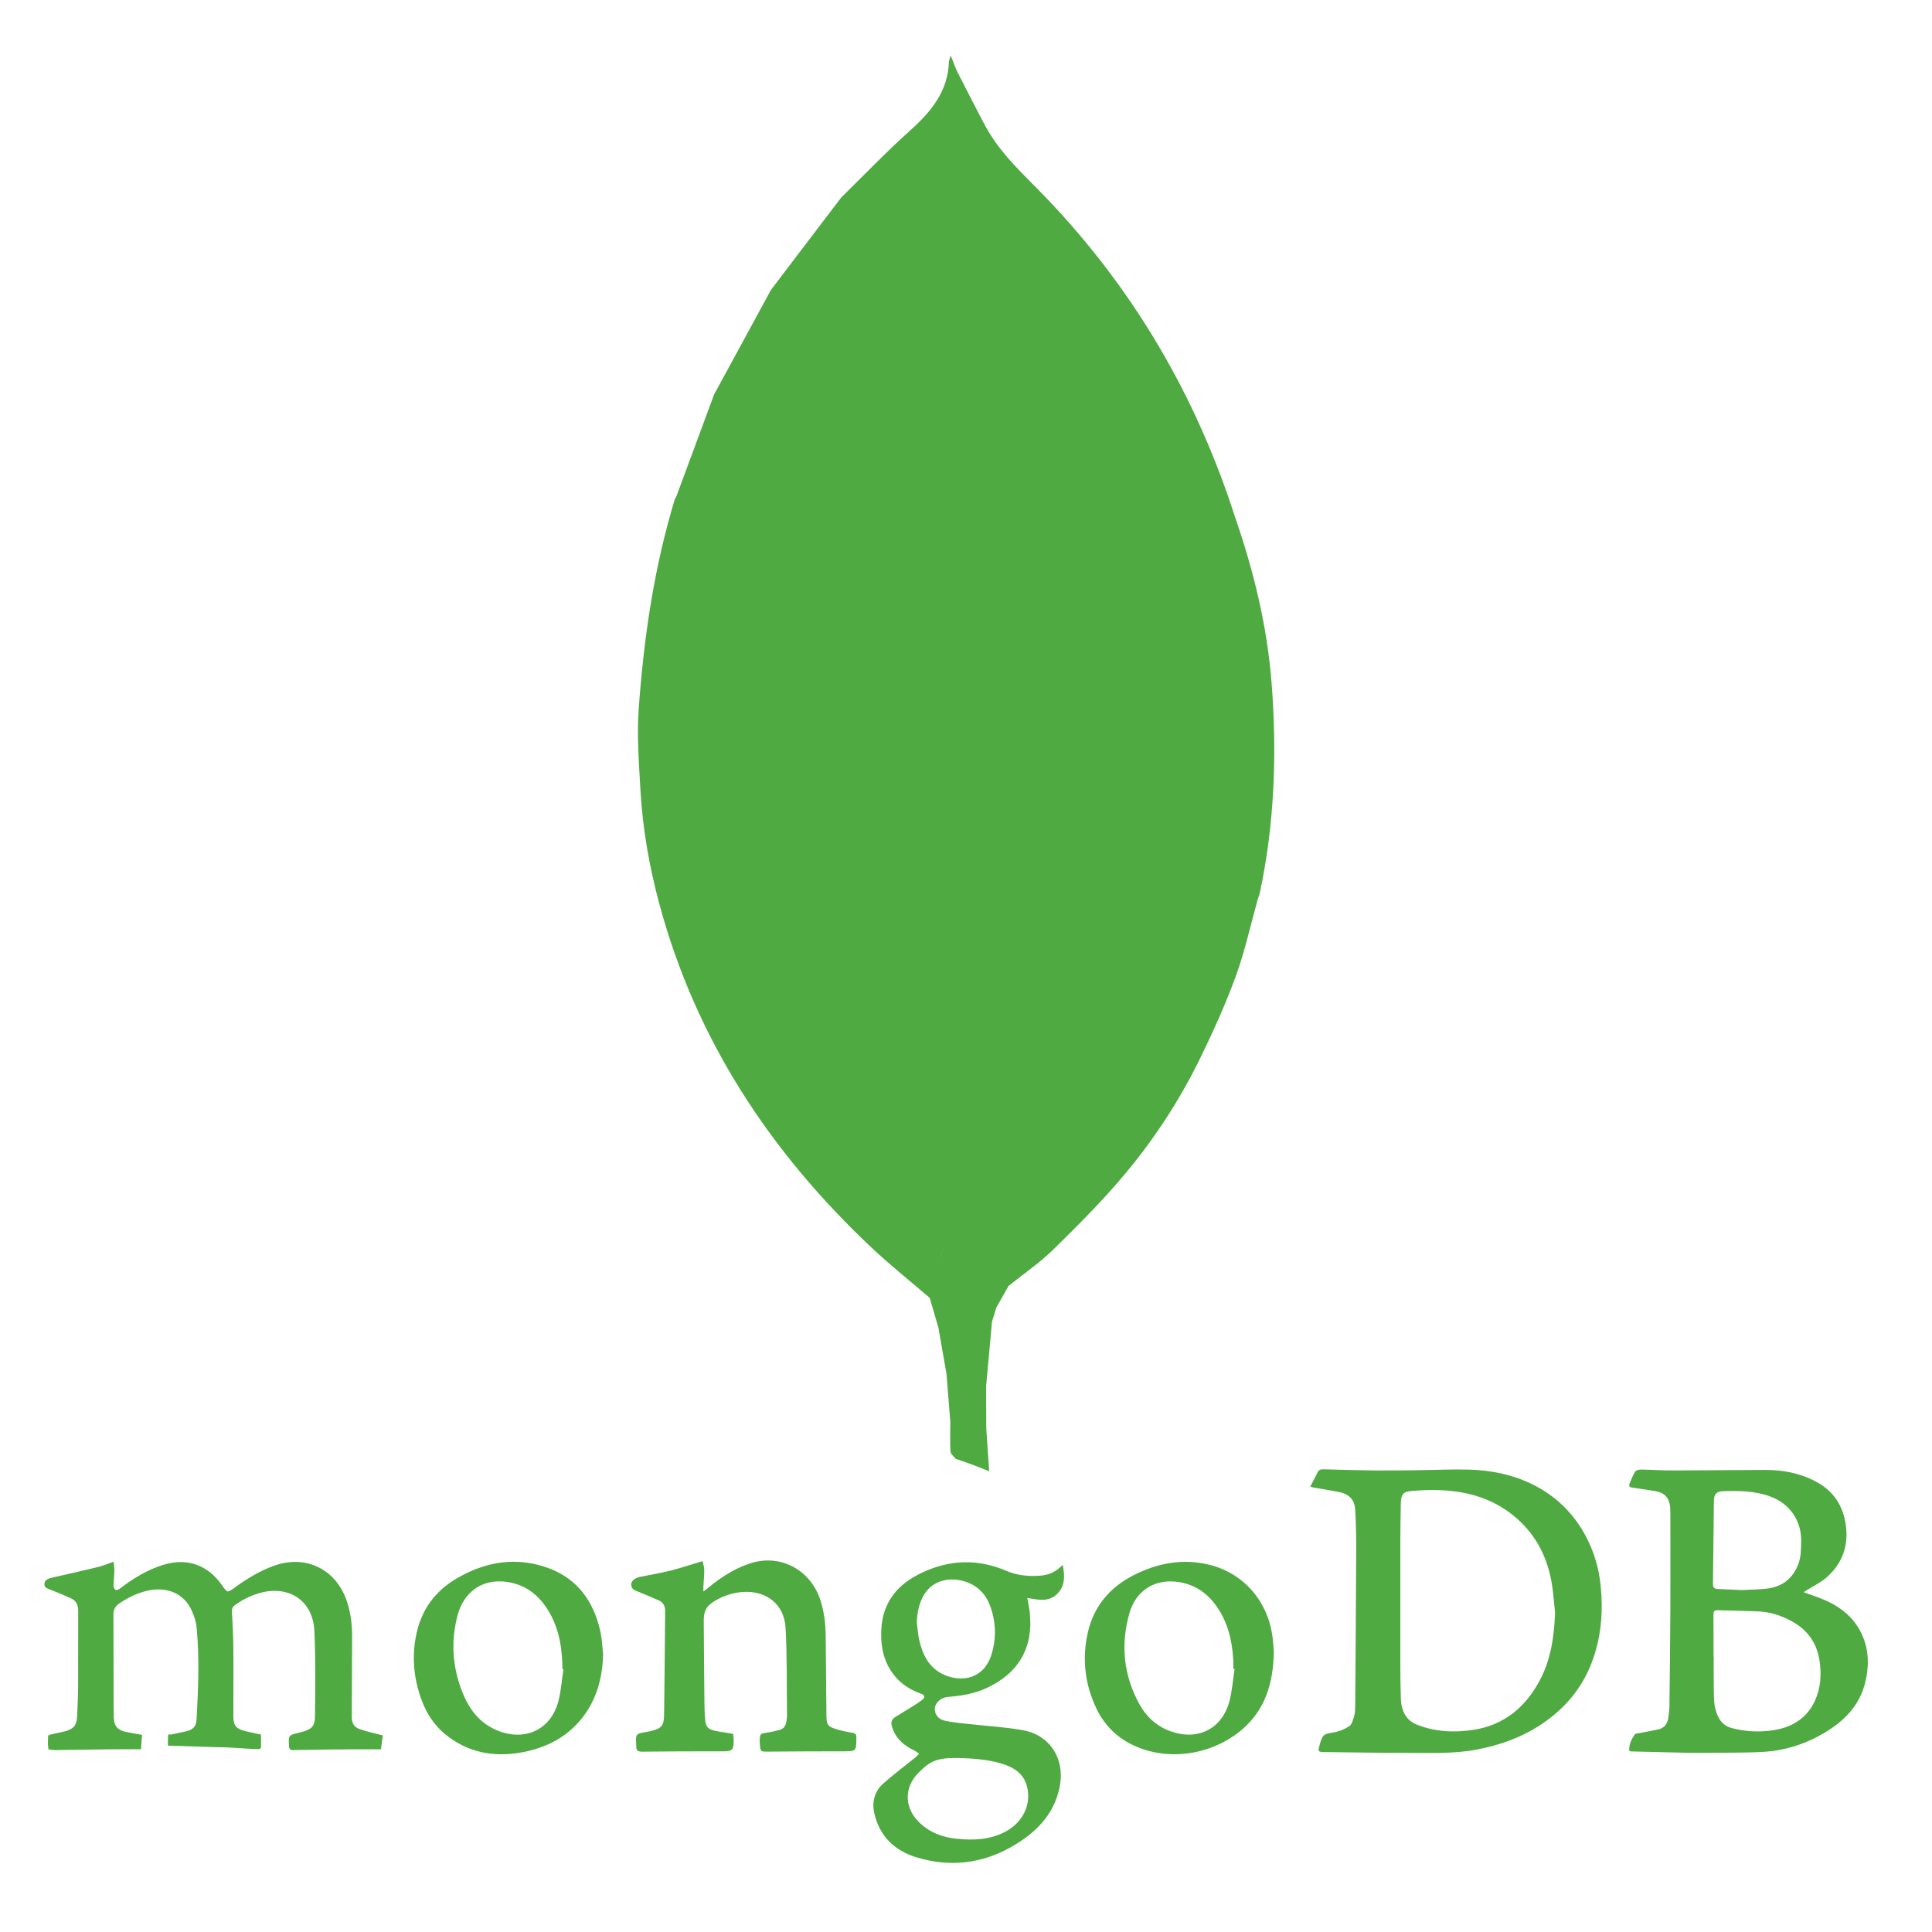 <svg width="72" height="72" viewBox="0 0 72 72" fill="none" xmlns="http://www.w3.org/2000/svg">
<path fill-rule="evenodd" clip-rule="evenodd" d="M46.03 19.279C44.59 14.795 42.28 10.826 39.025 7.411C38.202 6.547 37.287 5.755 36.713 4.681C36.35 4.001 36.004 3.311 35.651 2.626L35.426 2.062L35.364 2.284C35.334 3.401 34.702 4.158 33.914 4.866C33.027 5.661 32.202 6.525 31.35 7.359L28.731 10.804L26.613 14.699L25.197 18.523L25.154 18.583C24.375 21.143 23.991 23.775 23.802 26.433C23.731 27.433 23.812 28.446 23.868 29.45C23.949 30.886 24.198 32.297 24.572 33.687C25.931 38.734 28.689 42.92 32.46 46.477C33.16 47.138 33.917 47.739 34.648 48.368L34.972 49.478L35.273 51.202L35.416 53.001C35.415 53.366 35.4 53.733 35.421 54.096C35.427 54.19 35.549 54.276 35.618 54.366L36.228 54.58L36.864 54.828L36.755 53.229L36.75 51.654L36.969 49.254L37.129 48.732L37.585 47.924C38.148 47.472 38.751 47.06 39.264 46.556C40.191 45.646 41.117 44.722 41.947 43.724C43.027 42.43 43.95 41.012 44.696 39.501C45.193 38.487 45.662 37.453 46.05 36.393C46.391 35.46 46.603 34.478 46.872 33.517L46.943 33.31C47.499 30.717 47.593 28.098 47.389 25.462C47.224 23.338 46.725 21.288 46.03 19.279ZM35.024 47.084C35.109 46.658 35.215 46.233 35.292 45.805C35.215 46.233 35.11 46.658 35.024 47.084ZM36.914 47.378L36.557 46.596L36.914 47.378L37.439 47.827L36.914 47.378ZM59.122 57.293C58.665 56.418 57.995 55.753 57.108 55.316C56.366 54.951 55.568 54.791 54.748 54.768C54.133 54.75 53.515 54.782 52.899 54.789C52.352 54.796 51.805 54.805 51.258 54.8C50.614 54.794 49.971 54.774 49.328 54.756C49.221 54.753 49.145 54.774 49.096 54.883C49.018 55.051 48.925 55.214 48.83 55.399L48.937 55.433C49.256 55.489 49.577 55.538 49.894 55.601C50.303 55.683 50.486 55.917 50.505 56.261C50.533 56.751 50.544 57.242 50.542 57.733C50.534 59.677 50.52 61.62 50.505 63.563C50.504 63.691 50.502 63.825 50.467 63.946C50.427 64.085 50.383 64.266 50.279 64.334C50.092 64.454 49.882 64.534 49.663 64.569C49.352 64.62 49.3 64.634 49.204 64.939L49.162 65.092C49.115 65.258 49.14 65.291 49.314 65.293C50.31 65.304 51.306 65.325 52.302 65.322C53.211 65.319 54.12 65.374 55.025 65.203C55.881 65.042 56.679 64.76 57.408 64.283C58.354 63.663 59.034 62.834 59.393 61.753C59.683 60.88 59.748 59.989 59.649 59.076C59.588 58.453 59.409 57.849 59.122 57.293ZM57.376 62.636C56.843 63.628 56.047 64.291 54.911 64.466C54.199 64.575 53.486 64.543 52.807 64.274C52.378 64.103 52.218 63.732 52.205 63.294C52.192 62.864 52.186 62.434 52.186 62.004C52.184 60.492 52.184 58.98 52.186 57.468C52.187 56.992 52.196 56.515 52.203 56.038C52.209 55.703 52.279 55.591 52.606 55.564C54.042 55.443 55.412 55.598 56.549 56.608C57.253 57.233 57.653 58.03 57.82 58.946C57.889 59.327 57.91 59.718 57.953 60.105C57.918 60.989 57.799 61.849 57.376 62.636ZM69.426 60.999C69.143 60.309 68.607 59.877 67.933 59.601C67.702 59.506 67.465 59.428 67.217 59.337L67.304 59.281C67.572 59.109 67.871 58.971 68.102 58.759C68.664 58.244 68.897 57.596 68.787 56.827C68.683 56.095 68.319 55.558 67.666 55.21C67.075 54.894 66.436 54.779 65.776 54.78C64.633 54.781 63.49 54.798 62.348 54.8C61.954 54.801 61.56 54.772 61.166 54.766C61.09 54.765 60.977 54.784 60.944 54.835C60.854 54.974 60.794 55.133 60.73 55.287C60.693 55.376 60.729 55.425 60.832 55.439C61.107 55.476 61.381 55.523 61.656 55.564C62.037 55.621 62.221 55.819 62.244 56.202L62.249 56.43C62.25 57.622 62.254 58.813 62.249 60.005C62.242 61.196 62.23 62.386 62.215 63.576C62.213 63.726 62.193 63.876 62.171 64.025C62.139 64.249 62.019 64.404 61.788 64.453L61.138 64.581C61.061 64.597 60.95 64.595 60.918 64.642C60.798 64.821 60.702 65.016 60.716 65.252L60.782 65.27L62.969 65.323L63.407 65.322C64.164 65.313 64.922 65.328 65.677 65.289C66.495 65.248 67.263 65.005 67.973 64.588C68.73 64.143 69.311 63.556 69.518 62.673C69.651 62.11 69.651 61.543 69.426 60.999ZM63.872 55.921C63.875 55.681 63.981 55.578 64.219 55.571C64.804 55.555 65.386 55.559 65.951 55.761C66.683 56.022 67.132 56.652 67.124 57.422C67.12 57.718 67.124 58.011 67.016 58.296C66.8 58.855 66.388 59.151 65.803 59.208C65.497 59.239 65.189 59.243 64.917 59.257L64.009 59.217C63.889 59.213 63.836 59.16 63.837 59.036L63.872 55.921ZM67.636 63.384C67.344 64.02 66.81 64.355 66.143 64.471C65.611 64.562 65.065 64.539 64.543 64.401C64.153 64.301 63.994 63.987 63.916 63.639C63.863 63.407 63.872 63.13 63.867 62.887C63.86 62.513 63.866 61.737 63.866 61.737H63.858C63.858 61.184 63.86 60.706 63.856 60.175C63.856 60.061 63.875 60.004 64.015 60.008C64.512 60.023 65.01 60.031 65.507 60.051C65.951 60.068 66.367 60.199 66.758 60.41C67.353 60.731 67.711 61.222 67.81 61.897C67.885 62.408 67.853 62.912 67.636 63.384ZM13.111 63.98L13.122 60.973C13.123 60.521 13.066 60.077 12.918 59.648C12.509 58.466 11.382 57.928 10.208 58.352C9.675 58.545 9.196 58.838 8.739 59.17C8.473 59.363 8.473 59.363 8.281 59.087C7.736 58.306 6.958 58.039 6.052 58.327C5.466 58.513 4.954 58.831 4.469 59.201C4.424 59.235 4.333 59.273 4.305 59.253C4.26 59.219 4.229 59.139 4.23 59.078L4.263 58.544C4.266 58.432 4.244 58.319 4.233 58.201C4.014 58.277 3.839 58.353 3.656 58.397C3.09 58.535 2.521 58.663 1.952 58.792C1.814 58.824 1.668 58.865 1.655 59.024C1.641 59.179 1.791 59.205 1.907 59.252C2.152 59.35 2.395 59.454 2.636 59.561C2.839 59.65 2.915 59.812 2.914 60.03C2.91 60.962 2.916 61.893 2.911 62.825C2.908 63.204 2.891 63.582 2.874 63.961C2.858 64.296 2.744 64.437 2.418 64.522C2.246 64.567 2.071 64.597 1.897 64.638C1.859 64.647 1.793 64.671 1.793 64.69C1.786 64.855 1.777 65.023 1.805 65.183C1.81 65.211 1.984 65.211 2.08 65.222L2.145 65.219C2.815 65.209 3.485 65.198 4.156 65.191C4.512 65.187 4.867 65.19 5.253 65.19L5.294 64.654C5.073 64.613 4.876 64.583 4.681 64.54C4.377 64.474 4.248 64.313 4.24 64.007L4.235 63.568C4.231 62.431 4.227 61.293 4.227 60.156C4.227 59.99 4.296 59.859 4.441 59.76C4.749 59.552 5.074 59.387 5.434 59.295C6.193 59.1 6.851 59.37 7.143 60.016C7.236 60.219 7.308 60.444 7.329 60.666C7.436 61.806 7.389 62.948 7.325 64.088C7.311 64.334 7.195 64.458 6.952 64.518L6.382 64.639C6.336 64.65 6.269 64.62 6.266 64.658C6.253 64.815 6.26 65.057 6.26 65.057H6.396L8.134 65.114C8.61 65.113 9.087 65.17 9.562 65.183C9.647 65.184 9.723 65.197 9.728 65.098C9.734 64.946 9.732 64.793 9.722 64.64L9.631 64.624L9.142 64.514C8.812 64.436 8.698 64.31 8.697 63.976C8.693 63.153 8.704 62.33 8.697 61.507C8.693 61.036 8.675 60.566 8.644 60.096C8.636 59.971 8.655 59.889 8.755 59.819C9.043 59.608 9.368 59.452 9.713 59.357C10.783 59.075 11.659 59.662 11.714 60.765C11.768 61.829 11.746 62.897 11.738 63.964C11.735 64.335 11.612 64.447 11.246 64.546L11.12 64.579C10.746 64.669 10.749 64.669 10.771 65.066C10.778 65.191 10.813 65.223 10.945 65.22C11.708 65.202 12.471 65.198 13.233 65.191C13.546 65.189 13.857 65.191 14.197 65.191L14.266 64.674C13.968 64.595 13.693 64.536 13.428 64.449C13.193 64.37 13.11 64.228 13.111 63.98ZM39.376 59.422C39.69 59.131 39.692 58.746 39.604 58.319C39.355 58.579 39.077 58.699 38.758 58.722C38.332 58.752 37.913 58.715 37.516 58.545C36.442 58.084 35.385 58.117 34.331 58.623C33.444 59.047 32.899 59.709 32.844 60.713C32.809 61.356 32.93 61.965 33.359 62.477C33.616 62.783 33.946 62.982 34.319 63.119C34.479 63.178 34.491 63.255 34.357 63.357C34.257 63.432 34.155 63.502 34.049 63.567C33.824 63.708 33.598 63.847 33.37 63.984C33.237 64.065 33.192 64.168 33.236 64.325C33.363 64.789 33.692 65.056 34.104 65.252L34.254 65.356L34.123 65.487C33.719 65.814 33.3 66.123 32.914 66.469C32.59 66.761 32.486 67.151 32.584 67.582C32.781 68.442 33.351 68.974 34.16 69.219C35.575 69.647 36.902 69.401 38.113 68.563C38.831 68.066 39.346 67.419 39.502 66.529C39.678 65.528 39.122 64.66 38.127 64.481C37.469 64.361 36.795 64.327 36.129 64.251C35.818 64.215 35.503 64.194 35.201 64.123C34.943 64.062 34.816 63.852 34.84 63.648C34.863 63.446 35.077 63.259 35.322 63.24C35.816 63.2 36.299 63.123 36.754 62.915C37.958 62.364 38.517 61.4 38.377 60.101C38.359 59.926 38.319 59.754 38.283 59.55C38.669 59.615 39.063 59.713 39.376 59.422ZM35.721 65.515C36.211 65.53 36.768 65.56 37.307 65.718C37.781 65.856 38.171 66.098 38.286 66.628C38.424 67.267 38.117 67.903 37.498 68.245C36.918 68.564 36.289 68.591 35.651 68.525C35.104 68.469 34.613 68.28 34.219 67.876C33.7 67.344 33.697 66.609 34.217 66.079C34.681 65.606 34.929 65.508 35.721 65.515ZM36.947 61.665C36.661 62.578 35.831 62.704 35.18 62.412C34.625 62.164 34.383 61.675 34.257 61.117C34.207 60.902 34.196 60.679 34.167 60.46C34.179 60.145 34.23 59.843 34.366 59.56C34.781 58.688 35.802 58.74 36.367 59.135C36.609 59.304 36.777 59.534 36.883 59.807C37.118 60.4 37.141 61.057 36.947 61.665ZM31.764 64.576C31.567 64.546 31.372 64.502 31.18 64.445C30.844 64.342 30.803 64.279 30.799 63.924C30.789 62.933 30.782 61.942 30.771 60.951C30.766 60.505 30.712 60.066 30.576 59.64C30.216 58.517 29.115 57.914 28.014 58.245C27.403 58.43 26.879 58.772 26.39 59.174L26.212 59.311L26.213 59.128C26.224 58.917 26.247 58.706 26.245 58.495C26.244 58.385 26.202 58.275 26.182 58.178C25.765 58.303 25.392 58.43 25.011 58.526C24.629 58.622 24.239 58.687 23.852 58.766C23.66 58.805 23.519 58.921 23.523 59.053C23.528 59.239 23.682 59.275 23.817 59.331C24.061 59.431 24.305 59.532 24.547 59.64C24.72 59.717 24.79 59.859 24.788 60.045C24.776 61.333 24.768 62.621 24.749 63.91C24.744 64.317 24.641 64.424 24.241 64.514L24.066 64.549C23.695 64.612 23.685 64.627 23.71 65.018L23.712 65.083C23.708 65.233 23.774 65.282 23.929 65.28C24.913 65.269 25.898 65.263 26.883 65.267C27.305 65.269 27.35 65.236 27.341 64.802L27.321 64.616C27.08 64.575 26.849 64.546 26.624 64.496C26.388 64.444 26.303 64.347 26.281 64.107C26.26 63.887 26.254 63.664 26.252 63.443C26.241 62.431 26.232 61.418 26.227 60.406C26.226 60.151 26.273 59.914 26.507 59.75C26.852 59.503 27.259 59.357 27.682 59.328C28.561 59.268 29.228 59.788 29.276 60.664C29.334 61.744 29.317 62.828 29.33 63.91C29.331 63.991 29.317 64.073 29.306 64.153C29.285 64.311 29.208 64.43 29.047 64.471C28.891 64.512 28.732 64.548 28.572 64.573C28.334 64.608 28.329 64.606 28.311 64.847L28.317 65.009C28.345 65.289 28.345 65.28 28.629 65.278C29.581 65.27 30.533 65.265 31.485 65.266C31.883 65.267 31.911 65.248 31.914 64.838L31.913 64.741C31.919 64.635 31.872 64.593 31.764 64.576ZM45.067 58.313C44.068 58.07 43.122 58.251 42.222 58.716C41.349 59.168 40.764 59.867 40.542 60.831C40.318 61.806 40.425 62.757 40.856 63.663C41.136 64.251 41.568 64.705 42.155 65.001C43.53 65.693 45.212 65.379 46.29 64.453C47.141 63.722 47.454 62.749 47.472 61.545C47.461 61.424 47.449 61.192 47.417 60.962C47.236 59.651 46.329 58.622 45.067 58.313ZM45.823 63.377C45.558 64.42 44.656 64.883 43.638 64.525C43.119 64.342 42.731 63.993 42.469 63.522C41.869 62.438 41.753 61.285 42.095 60.103C42.323 59.315 42.971 58.884 43.742 58.938C44.431 58.987 44.961 59.317 45.35 59.878C45.76 60.47 45.918 61.143 45.96 61.85C45.967 61.963 45.961 62.077 45.961 62.19L46.01 62.196C45.949 62.59 45.92 62.992 45.823 63.377ZM19.959 58.296C18.909 58.056 17.925 58.294 17.014 58.827C16.226 59.288 15.716 59.978 15.521 60.878C15.338 61.719 15.413 62.546 15.711 63.352C15.892 63.843 16.167 64.275 16.57 64.612C17.419 65.32 18.411 65.499 19.467 65.302C20.361 65.134 21.146 64.737 21.717 63.995C22.251 63.3 22.455 62.502 22.476 61.638C22.444 61.364 22.436 61.085 22.378 60.818C22.09 59.485 21.31 58.604 19.959 58.296ZM20.816 63.373C20.56 64.411 19.643 64.886 18.633 64.528C17.984 64.297 17.562 63.822 17.295 63.213C16.867 62.235 16.779 61.217 17.056 60.184C17.269 59.395 17.909 58.814 18.888 58.953C19.489 59.038 19.958 59.346 20.308 59.834C20.78 60.492 20.936 61.247 20.957 62.039V62.202L20.997 62.208C20.939 62.597 20.91 62.993 20.816 63.373Z" fill="#4FAA41"/>
</svg>
